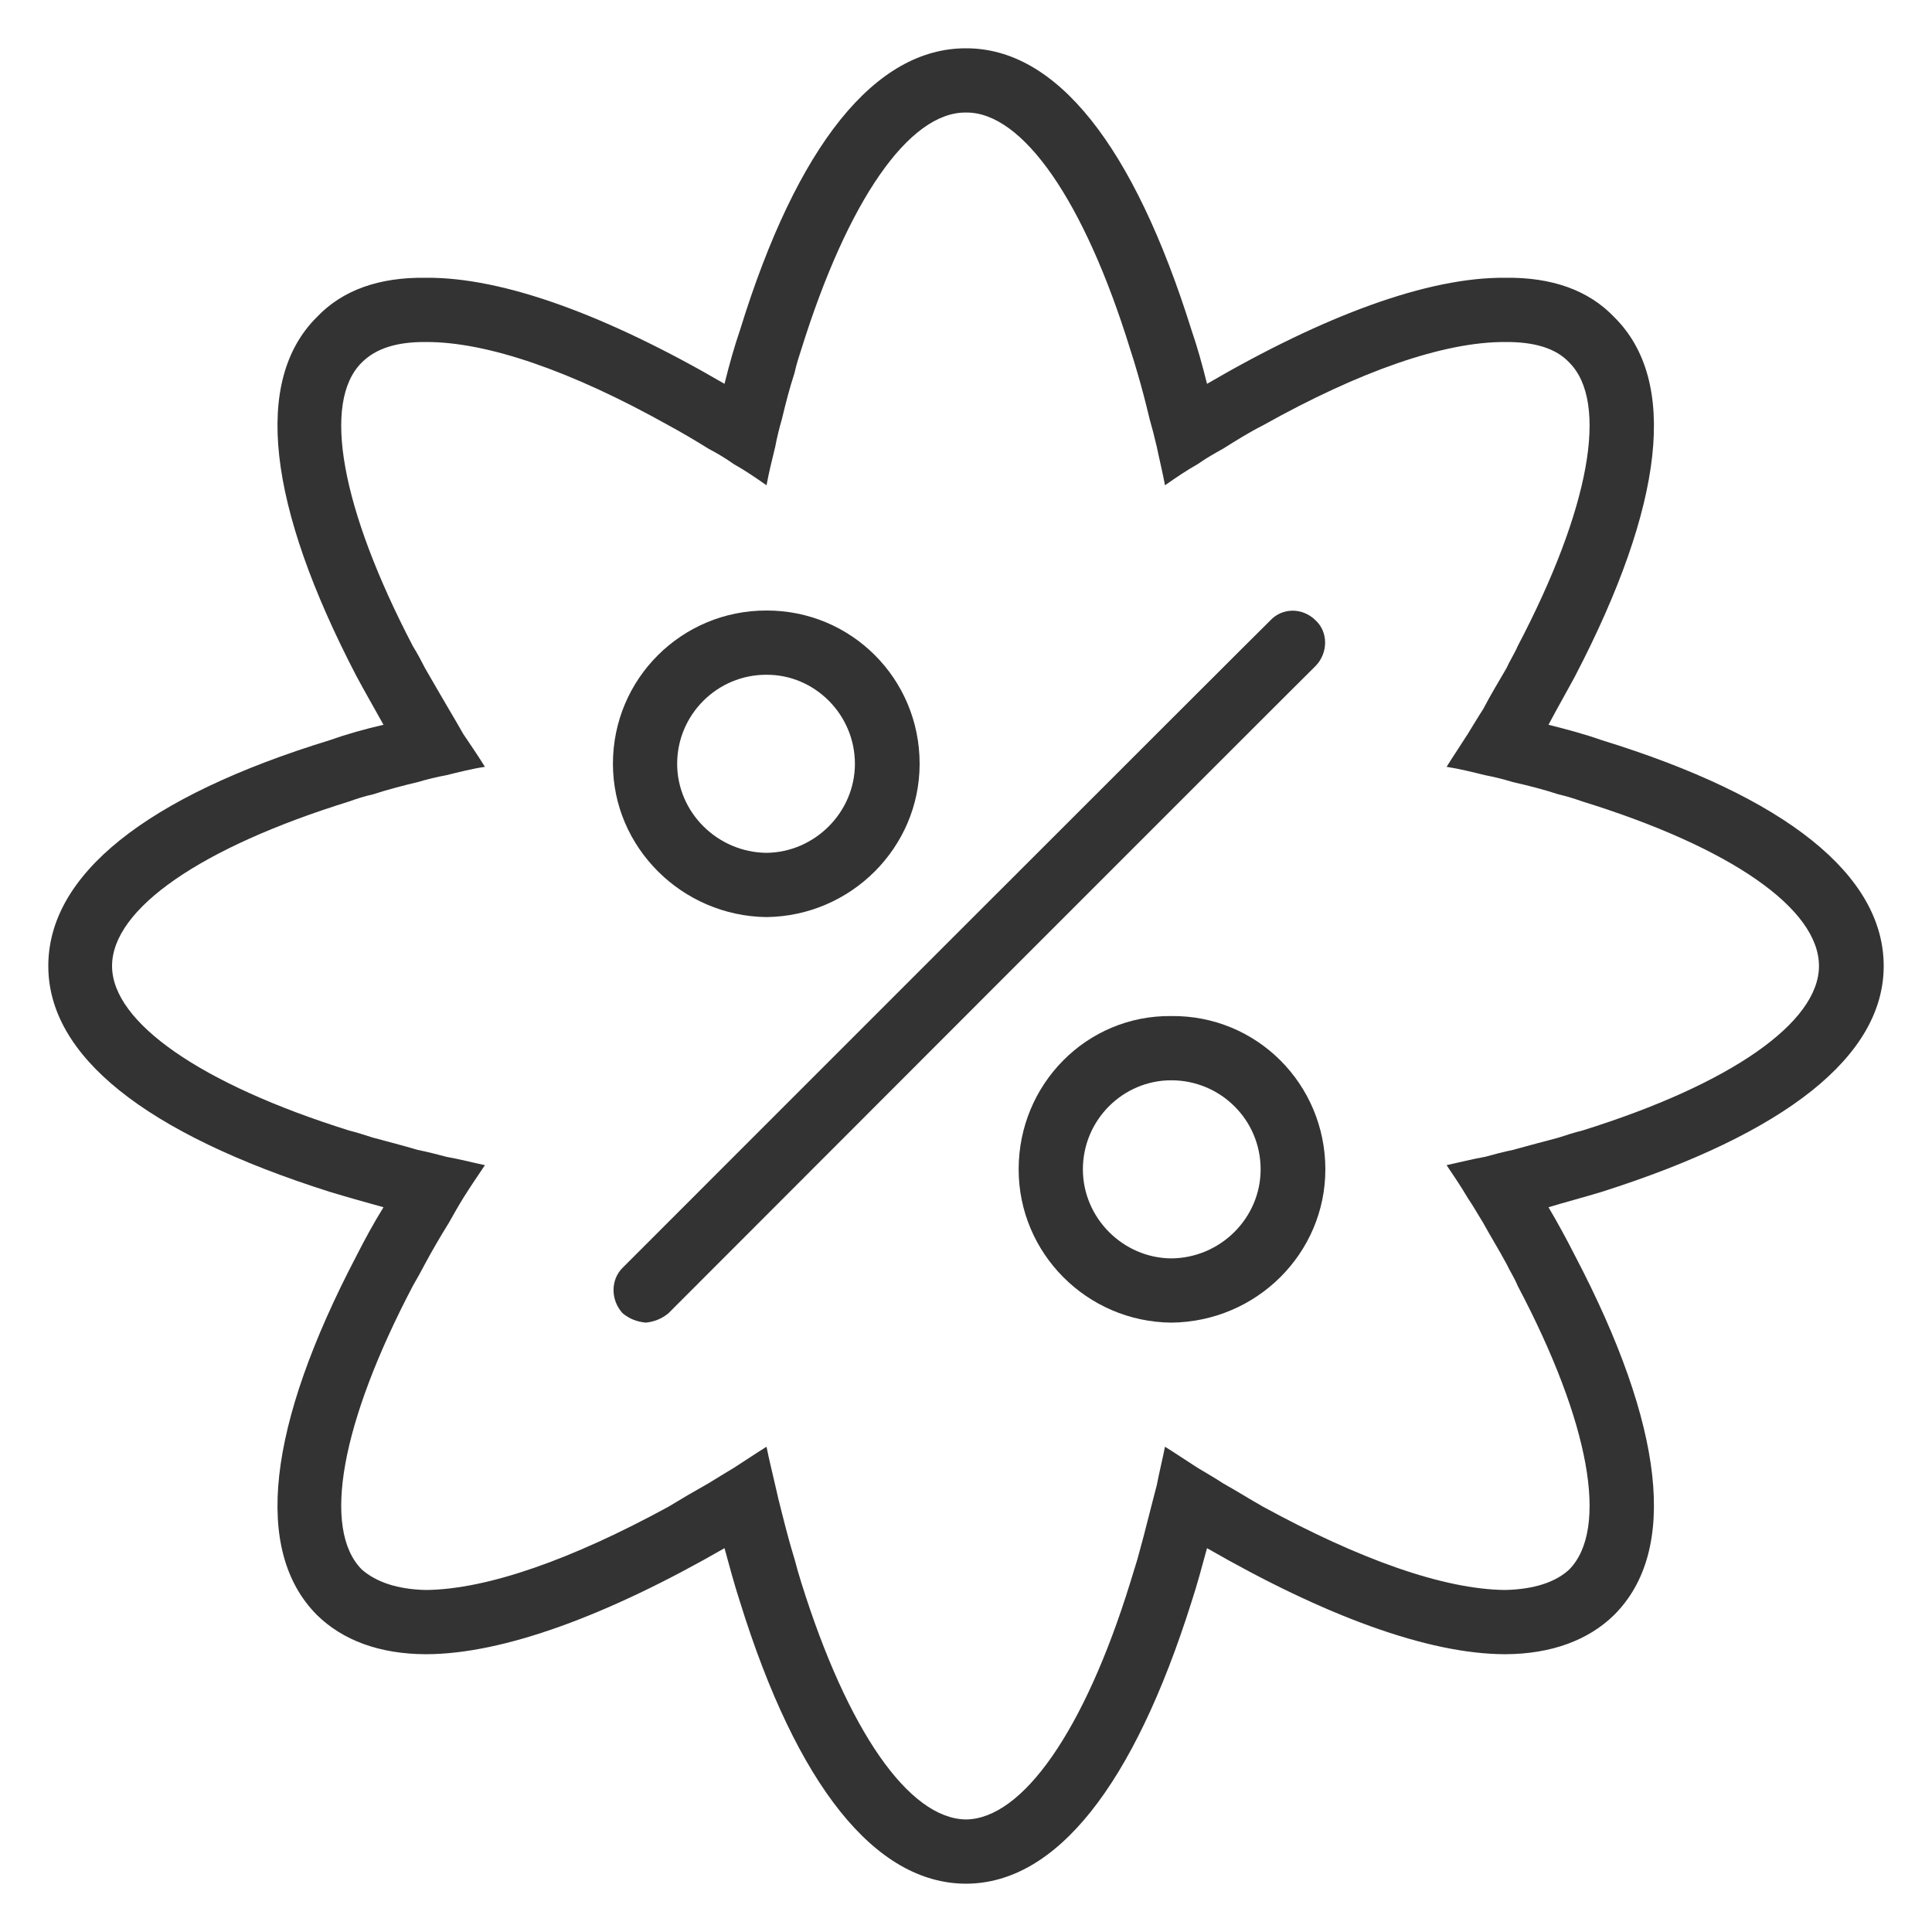 <svg xmlns="http://www.w3.org/2000/svg" version="1.1" xmlns:xlink="http://www.w3.org/1999/xlink" width="100%" height="100%" id="svgWorkerArea" viewBox="0 0 400 400" xmlns:artdraw="https://artdraw.muisca.co" style="background: white;"><defs id="defsdoc"><pattern id="patternBool" x="0" y="0" width="10" height="10" patternUnits="userSpaceOnUse" patternTransform="rotate(35)"><circle cx="5" cy="5" r="4" style="stroke: none;fill: #ff000070;"></circle></pattern></defs><g id="fileImp-911273984" class="cosito"><path id="pathImp-763406960" fill="#333333" class="grouped" d="M390 199.999C390 181.161 369.7 164.961 331.6 153.235 328 151.961 324.2 150.961 320.6 150.054 322.5 146.461 324.4 143.161 326.1 139.994 344.6 104.461 347.5 78.761 334.2 65.65 328.9 60.061 321.2 57.361 311.6 57.512 295.6 57.361 274.1 65.361 249.9 79.467 248.9 75.461 247.9 71.861 246.7 68.373 234.7 30.061 218.7 9.961 200 10 181.2 9.961 165 30.061 153.2 68.373 152 71.861 151 75.461 150 79.467 125.8 65.361 104.2 57.361 88.2 57.512 78.5 57.361 70.9 60.061 65.6 65.65 52.4 78.761 55.3 104.461 73.8 139.994 75.5 143.161 77.4 146.461 79.4 150.054 75.5 150.961 71.9 151.961 68.3 153.235 30.1 164.961 10 181.161 10 199.999 10 218.661 30.1 234.661 68.3 246.766 71.9 247.861 75.5 248.861 79.4 249.947 77.4 253.161 75.5 256.661 73.8 260.007 55.3 295.361 52.4 321.061 65.6 334.349 70.9 339.561 78.5 342.461 88.2 342.489 104.2 342.461 125.8 334.461 150 320.534 151 324.161 152 327.961 153.2 331.627 165 369.661 181.2 389.961 200 390 218.7 389.961 234.7 369.661 246.7 331.627 247.9 327.961 248.9 324.161 249.9 320.534 274.1 334.461 295.6 342.461 311.6 342.487 321.2 342.461 328.9 339.561 334.2 334.349 347.5 321.061 344.6 295.361 326.1 260.007 324.4 256.661 322.5 253.161 320.6 249.947 324.2 248.861 328 247.861 331.6 246.766 369.7 234.661 390 218.661 390 199.999 390 199.961 390 199.961 390 199.999M322.7 235.53C319.6 236.361 316.5 237.161 313.2 238.081 311.4 238.461 309.4 238.961 307.5 239.5 304.9 239.961 302.1 240.661 299.5 241.235 301 243.461 302.5 245.661 303.9 248.06 305 249.661 306 251.461 307.1 253.225 308.6 255.961 310.4 258.861 311.9 261.662 312.6 263.161 313.6 264.661 314.2 266.185 329.2 294.561 333.1 316.561 324.9 324.944 322.1 327.561 317.6 329.061 311.6 329.188 298.9 329.061 281.5 322.861 261.5 311.947 258.7 310.361 256 308.661 253.2 307.093 251.5 305.961 249.7 304.961 248 303.926 245.7 302.461 243.5 300.961 241.2 299.53 240.7 302.061 240 304.861 239.5 307.492 239 309.361 238.5 311.361 238 313.301 237.2 316.461 236.4 319.561 235.5 322.786 235 324.361 234.5 326.061 234 327.668 224.5 358.361 211.7 376.561 200 376.7 188.2 376.561 175.5 358.361 165.9 327.668 165.4 326.061 164.9 324.361 164.5 322.786 163.5 319.561 162.7 316.461 161.9 313.299 161.4 311.361 160.9 309.361 160.5 307.492 159.9 304.861 159.2 302.061 158.7 299.53 156.4 300.961 154.2 302.461 151.9 303.926 150.2 304.961 148.5 305.961 146.7 307.093 143.9 308.661 141 310.361 138.4 311.947 118.4 322.861 100.9 329.061 88.2 329.19 82.3 329.061 77.9 327.561 74.9 324.946 66.6 316.561 70.6 294.561 85.5 266.185 86.4 264.661 87.2 263.161 88 261.662 89.5 258.861 91.2 255.961 92.9 253.225 93.9 251.461 94.9 249.661 95.9 248.06 97.4 245.661 98.9 243.461 100.4 241.235 97.7 240.661 95 239.961 92.4 239.5 90.4 238.961 88.4 238.461 86.5 238.081 83.4 237.161 80.3 236.361 77.2 235.53 75.4 234.961 73.9 234.461 72.3 234.068 41.6 224.461 23.2 211.661 23.2 199.999 23.2 188.161 41.6 175.461 72.3 165.931 73.9 165.361 75.4 164.861 77.2 164.47 80.3 163.461 83.4 162.661 86.5 161.919 88.4 161.361 90.4 160.861 92.4 160.499 95 159.861 97.7 159.161 100.4 158.764 98.9 156.361 97.4 154.161 95.9 151.941 94.9 150.161 93.9 148.461 92.9 146.776 91.2 143.861 89.5 140.961 88 138.339 87.2 136.761 86.4 135.261 85.5 133.815 70.6 105.261 66.6 83.261 74.9 75.053 77.9 72.061 82.3 70.761 88.2 70.811 100.9 70.761 118.4 76.861 138.4 88.053 141 89.461 143.9 91.161 146.7 92.908 148.5 93.861 150.2 94.861 151.9 96.075 154.2 97.361 156.4 98.861 158.7 100.471 159.2 97.761 159.9 94.961 160.5 92.507 160.9 90.361 161.4 88.461 161.9 86.701 162.7 83.361 163.5 80.261 164.5 77.214 164.9 75.361 165.4 73.861 165.9 72.331 175.5 41.561 188.2 23.161 200 23.3 211.7 23.161 224.5 41.561 234 72.331 234.5 73.861 235 75.461 235.5 77.215 236.4 80.261 237.2 83.361 238 86.7 238.5 88.461 239 90.361 239.5 92.508 240 94.961 240.7 97.761 241.2 100.47 243.5 98.861 245.7 97.361 248 96.075 249.7 94.861 251.5 93.861 253.2 92.908 256 91.161 258.7 89.461 261.5 88.053 281.5 76.861 298.9 70.761 311.6 70.811 317.6 70.761 322.1 72.061 324.9 75.055 333.1 83.261 329.2 105.261 314.2 133.815 313.6 135.261 312.6 136.761 311.9 138.338 310.4 140.961 308.6 143.861 307.1 146.776 306 148.461 305 150.161 303.9 151.941 302.5 154.161 301 156.361 299.5 158.764 302.1 159.161 304.9 159.861 307.5 160.499 309.4 160.861 311.4 161.361 313.2 161.919 316.5 162.661 319.6 163.461 322.7 164.47 324.4 164.861 326 165.361 327.6 165.931 358.4 175.461 376.6 188.161 376.6 199.999 376.6 211.661 358.4 224.461 327.6 234.068 326 234.461 324.4 234.961 322.7 235.53 322.7 235.461 322.7 235.461 322.7 235.53"></path><path id="pathImp-767394885" fill="#333333" class="grouped" d="M158.7 189.872C176.2 189.661 190.4 175.461 190.4 158.137 190.4 140.461 176.2 126.361 158.7 126.401 141.2 126.361 126.9 140.461 126.9 158.136 126.9 175.461 141.2 189.661 158.7 189.872 158.7 189.661 158.7 189.661 158.7 189.872M158.7 139.701C168.7 139.661 177 147.961 177 158.137 177 168.161 168.7 176.461 158.7 176.572 148.5 176.461 140.2 168.161 140.2 158.136 140.2 147.961 148.5 139.661 158.7 139.701 158.7 139.661 158.7 139.661 158.7 139.701"></path><path id="pathImp-676390131" fill="#333333" class="grouped" d="M242.5 210.364C225 210.161 210.9 224.461 210.9 242.102 210.9 259.461 225 273.661 242.5 273.836 260.2 273.661 274.4 259.461 274.4 242.102 274.4 224.461 260.2 210.161 242.5 210.364 242.5 210.161 242.5 210.161 242.5 210.364M242.5 260.536C232.5 260.461 224.2 252.161 224.2 242.102 224.2 231.861 232.5 223.661 242.5 223.664 252.7 223.661 261 231.861 261 242.102 261 252.161 252.7 260.461 242.5 260.536 242.5 260.461 242.5 260.461 242.5 260.536"></path><path id="pathImp-498848806" fill="#333333" class="grouped" d="M263 128.457C263 128.361 128.9 262.461 128.9 262.484 126.4 264.961 126.4 269.161 128.9 271.889 130.3 273.061 131.9 273.661 133.7 273.835 135.4 273.661 137 273.061 138.4 271.889 138.4 271.861 272.4 137.761 272.4 137.862 275 135.161 275 130.861 272.4 128.457 269.7 125.761 265.5 125.761 263 128.457 263 128.361 263 128.361 263 128.457"></path></g></svg>